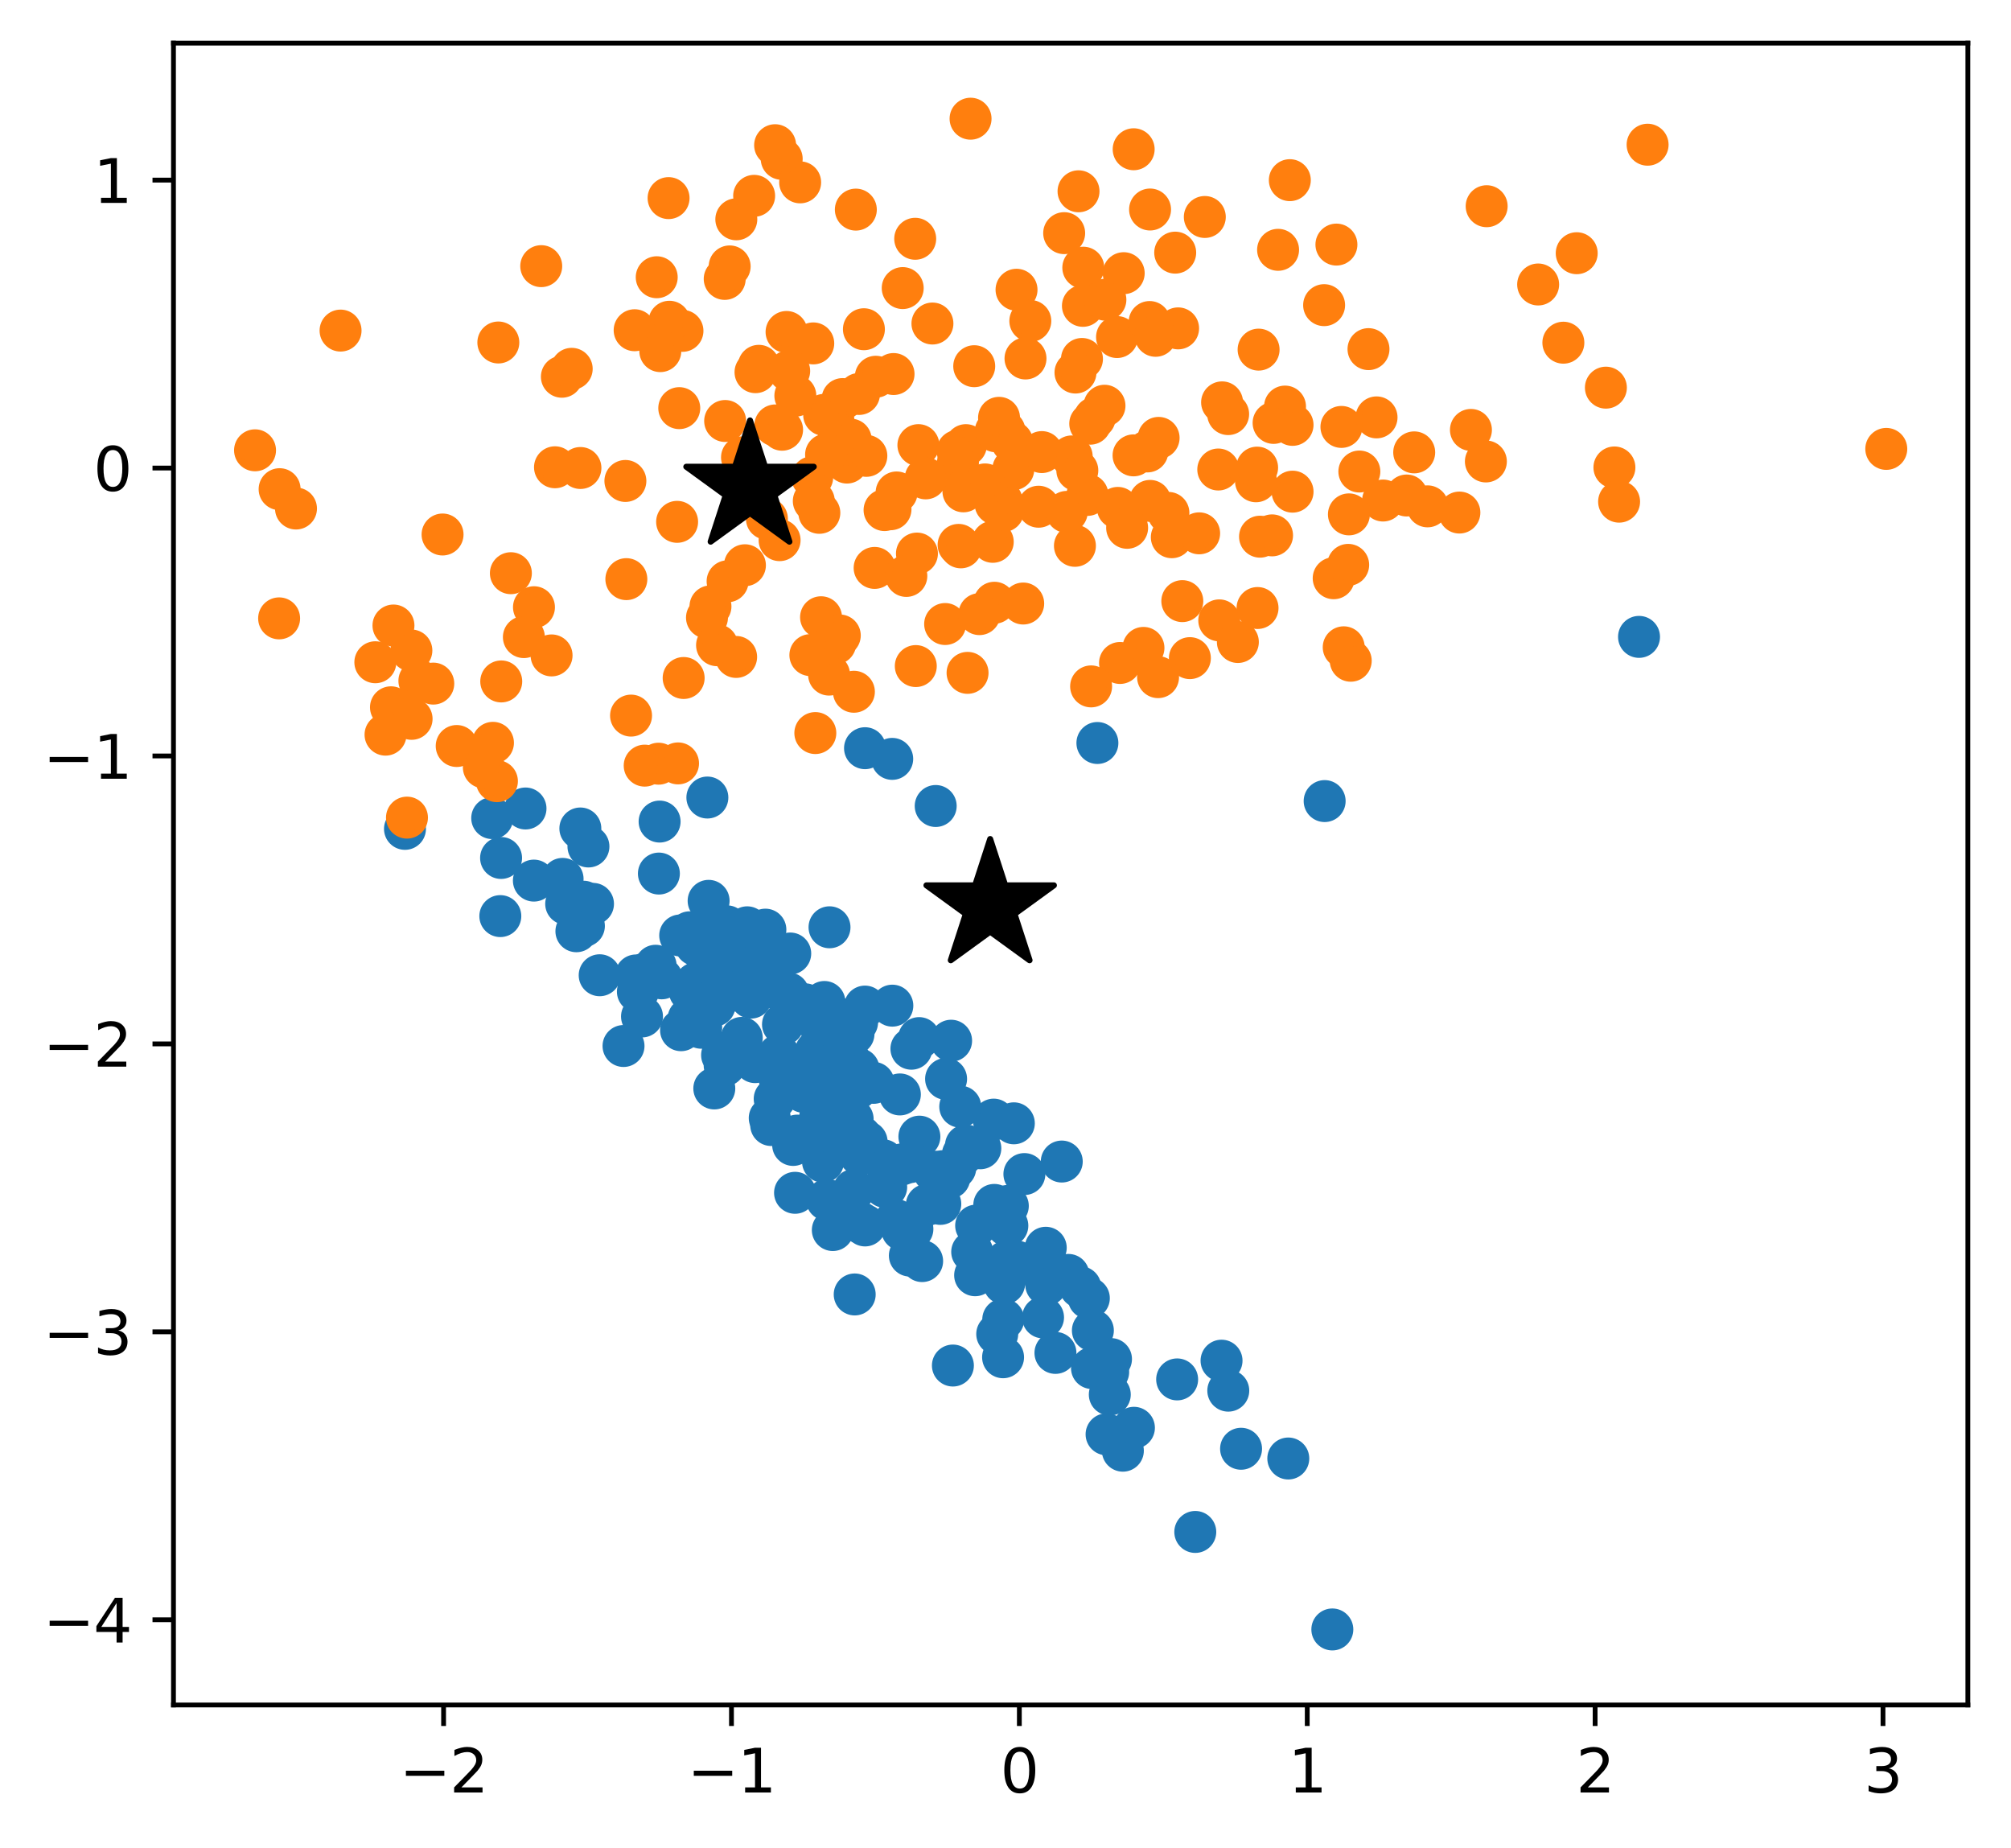 <?xml version="1.0" encoding="utf-8" standalone="no"?>
<!DOCTYPE svg PUBLIC "-//W3C//DTD SVG 1.1//EN"
  "http://www.w3.org/Graphics/SVG/1.1/DTD/svg11.dtd">
<svg xmlns:xlink="http://www.w3.org/1999/xlink" width="335.497pt" height="308.278pt" viewBox="0 0 335.497 308.278" xmlns="http://www.w3.org/2000/svg" version="1.1">
 <defs>
  <style type="text/css">*{stroke-linejoin: round; stroke-linecap: butt}</style>
 </defs>
 <g id="figure_1">
  <g id="patch_1">
   <path d="M 0 308.278 
L 335.497 308.278 
L 335.497 0 
L 0 0 
z
" style="fill: #ffffff"/>
  </g>
  <g id="axes_1">
   <g id="patch_2">
    <path d="M 28.942 284.4 
L 328.297 284.4 
L 328.297 7.2 
L 28.942 7.2 
z
" style="fill: #ffffff"/>
   </g>
   <g id="PathCollection_1">
    <defs>
     <path id="mb1c1e35694" d="M 0 3 
C 0.796 3 1.559 2.684 2.121 2.121 
C 2.684 1.559 3 0.796 3 0 
C 3 -0.796 2.684 -1.559 2.121 -2.121 
C 1.559 -2.684 0.796 -3 0 -3 
C -0.796 -3 -1.559 -2.684 -2.121 -2.121 
C -2.684 -1.559 -3 -0.796 -3 0 
C -3 0.796 -2.684 1.559 -2.121 2.121 
C -1.559 2.684 -0.796 3 0 3 
z
" style="stroke: #1f77b4"/>
    </defs>
    <g clip-path="url(#p5ef4bbae57)">
     <use xlink:href="#mb1c1e35694" x="148.849" y="126.585" style="fill: #1f77b4; stroke: #1f77b4"/>
     <use xlink:href="#mb1c1e35694" x="273.441" y="106.234" style="fill: #1f77b4; stroke: #1f77b4"/>
     <use xlink:href="#mb1c1e35694" x="156.104" y="134.444" style="fill: #1f77b4; stroke: #1f77b4"/>
     <use xlink:href="#mb1c1e35694" x="183.081" y="123.935" style="fill: #1f77b4; stroke: #1f77b4"/>
     <use xlink:href="#mb1c1e35694" x="144.312" y="124.804" style="fill: #1f77b4; stroke: #1f77b4"/>
     <use xlink:href="#mb1c1e35694" x="220.993" y="133.624" style="fill: #1f77b4; stroke: #1f77b4"/>
     <use xlink:href="#mb1c1e35694" x="150.127" y="182.557" style="fill: #1f77b4; stroke: #1f77b4"/>
     <use xlink:href="#mb1c1e35694" x="82.116" y="136.462" style="fill: #1f77b4; stroke: #1f77b4"/>
     <use xlink:href="#mb1c1e35694" x="136.849" y="186.194" style="fill: #1f77b4; stroke: #1f77b4"/>
     <use xlink:href="#mb1c1e35694" x="139.604" y="169.771" style="fill: #1f77b4; stroke: #1f77b4"/>
     <use xlink:href="#mb1c1e35694" x="139.682" y="173.56" style="fill: #1f77b4; stroke: #1f77b4"/>
     <use xlink:href="#mb1c1e35694" x="149.479" y="203.506" style="fill: #1f77b4; stroke: #1f77b4"/>
     <use xlink:href="#mb1c1e35694" x="119.205" y="167.733" style="fill: #1f77b4; stroke: #1f77b4"/>
     <use xlink:href="#mb1c1e35694" x="137.975" y="200.136" style="fill: #1f77b4; stroke: #1f77b4"/>
     <use xlink:href="#mb1c1e35694" x="118.011" y="133.032" style="fill: #1f77b4; stroke: #1f77b4"/>
     <use xlink:href="#mb1c1e35694" x="118.22" y="150.265" style="fill: #1f77b4; stroke: #1f77b4"/>
     <use xlink:href="#mb1c1e35694" x="147.601" y="197.957" style="fill: #1f77b4; stroke: #1f77b4"/>
     <use xlink:href="#mb1c1e35694" x="129.989" y="179.647" style="fill: #1f77b4; stroke: #1f77b4"/>
     <use xlink:href="#mb1c1e35694" x="168.137" y="201.154" style="fill: #1f77b4; stroke: #1f77b4"/>
     <use xlink:href="#mb1c1e35694" x="144.302" y="167.902" style="fill: #1f77b4; stroke: #1f77b4"/>
     <use xlink:href="#mb1c1e35694" x="93.859" y="146.603" style="fill: #1f77b4; stroke: #1f77b4"/>
     <use xlink:href="#mb1c1e35694" x="158.675" y="173.597" style="fill: #1f77b4; stroke: #1f77b4"/>
     <use xlink:href="#mb1c1e35694" x="142.09" y="177.43" style="fill: #1f77b4; stroke: #1f77b4"/>
     <use xlink:href="#mb1c1e35694" x="147.846" y="198.011" style="fill: #1f77b4; stroke: #1f77b4"/>
     <use xlink:href="#mb1c1e35694" x="121.271" y="154.515" style="fill: #1f77b4; stroke: #1f77b4"/>
     <use xlink:href="#mb1c1e35694" x="154.62" y="200.997" style="fill: #1f77b4; stroke: #1f77b4"/>
     <use xlink:href="#mb1c1e35694" x="199.41" y="255.535" style="fill: #1f77b4; stroke: #1f77b4"/>
     <use xlink:href="#mb1c1e35694" x="163.551" y="191.538" style="fill: #1f77b4; stroke: #1f77b4"/>
     <use xlink:href="#mb1c1e35694" x="142.591" y="215.92" style="fill: #1f77b4; stroke: #1f77b4"/>
     <use xlink:href="#mb1c1e35694" x="141.379" y="176.101" style="fill: #1f77b4; stroke: #1f77b4"/>
     <use xlink:href="#mb1c1e35694" x="160.198" y="184.597" style="fill: #1f77b4; stroke: #1f77b4"/>
     <use xlink:href="#mb1c1e35694" x="138.389" y="154.675" style="fill: #1f77b4; stroke: #1f77b4"/>
     <use xlink:href="#mb1c1e35694" x="132.321" y="190.982" style="fill: #1f77b4; stroke: #1f77b4"/>
     <use xlink:href="#mb1c1e35694" x="89.068" y="146.888" style="fill: #1f77b4; stroke: #1f77b4"/>
     <use xlink:href="#mb1c1e35694" x="184.882" y="228.854" style="fill: #1f77b4; stroke: #1f77b4"/>
     <use xlink:href="#mb1c1e35694" x="165.877" y="200.984" style="fill: #1f77b4; stroke: #1f77b4"/>
     <use xlink:href="#mb1c1e35694" x="131.518" y="165.696" style="fill: #1f77b4; stroke: #1f77b4"/>
     <use xlink:href="#mb1c1e35694" x="157.836" y="179.966" style="fill: #1f77b4; stroke: #1f77b4"/>
     <use xlink:href="#mb1c1e35694" x="118.579" y="162.631" style="fill: #1f77b4; stroke: #1f77b4"/>
     <use xlink:href="#mb1c1e35694" x="114.88" y="169.896" style="fill: #1f77b4; stroke: #1f77b4"/>
     <use xlink:href="#mb1c1e35694" x="187.33" y="241.983" style="fill: #1f77b4; stroke: #1f77b4"/>
     <use xlink:href="#mb1c1e35694" x="127.128" y="162.464" style="fill: #1f77b4; stroke: #1f77b4"/>
     <use xlink:href="#mb1c1e35694" x="174.013" y="219.75" style="fill: #1f77b4; stroke: #1f77b4"/>
     <use xlink:href="#mb1c1e35694" x="137.499" y="191.106" style="fill: #1f77b4; stroke: #1f77b4"/>
     <use xlink:href="#mb1c1e35694" x="125.04" y="157.376" style="fill: #1f77b4; stroke: #1f77b4"/>
     <use xlink:href="#mb1c1e35694" x="110.39" y="163.191" style="fill: #1f77b4; stroke: #1f77b4"/>
     <use xlink:href="#mb1c1e35694" x="155.832" y="195.441" style="fill: #1f77b4; stroke: #1f77b4"/>
     <use xlink:href="#mb1c1e35694" x="148.87" y="167.747" style="fill: #1f77b4; stroke: #1f77b4"/>
     <use xlink:href="#mb1c1e35694" x="143.233" y="178.321" style="fill: #1f77b4; stroke: #1f77b4"/>
     <use xlink:href="#mb1c1e35694" x="162.682" y="212.717" style="fill: #1f77b4; stroke: #1f77b4"/>
     <use xlink:href="#mb1c1e35694" x="142.249" y="186.662" style="fill: #1f77b4; stroke: #1f77b4"/>
     <use xlink:href="#mb1c1e35694" x="117.807" y="159.506" style="fill: #1f77b4; stroke: #1f77b4"/>
     <use xlink:href="#mb1c1e35694" x="110.042" y="137.041" style="fill: #1f77b4; stroke: #1f77b4"/>
     <use xlink:href="#mb1c1e35694" x="117.326" y="164.124" style="fill: #1f77b4; stroke: #1f77b4"/>
     <use xlink:href="#mb1c1e35694" x="165.78" y="186.759" style="fill: #1f77b4; stroke: #1f77b4"/>
     <use xlink:href="#mb1c1e35694" x="136.134" y="175.346" style="fill: #1f77b4; stroke: #1f77b4"/>
     <use xlink:href="#mb1c1e35694" x="137.303" y="193.771" style="fill: #1f77b4; stroke: #1f77b4"/>
     <use xlink:href="#mb1c1e35694" x="150.521" y="205.134" style="fill: #1f77b4; stroke: #1f77b4"/>
     <use xlink:href="#mb1c1e35694" x="116.051" y="164.029" style="fill: #1f77b4; stroke: #1f77b4"/>
     <use xlink:href="#mb1c1e35694" x="123.753" y="173.123" style="fill: #1f77b4; stroke: #1f77b4"/>
     <use xlink:href="#mb1c1e35694" x="176.081" y="225.67" style="fill: #1f77b4; stroke: #1f77b4"/>
     <use xlink:href="#mb1c1e35694" x="168.057" y="204.448" style="fill: #1f77b4; stroke: #1f77b4"/>
     <use xlink:href="#mb1c1e35694" x="124.656" y="154.678" style="fill: #1f77b4; stroke: #1f77b4"/>
     <use xlink:href="#mb1c1e35694" x="137.538" y="167.135" style="fill: #1f77b4; stroke: #1f77b4"/>
     <use xlink:href="#mb1c1e35694" x="144.581" y="190.45" style="fill: #1f77b4; stroke: #1f77b4"/>
     <use xlink:href="#mb1c1e35694" x="87.671" y="134.859" style="fill: #1f77b4; stroke: #1f77b4"/>
     <use xlink:href="#mb1c1e35694" x="123.922" y="161.622" style="fill: #1f77b4; stroke: #1f77b4"/>
     <use xlink:href="#mb1c1e35694" x="143.468" y="203.907" style="fill: #1f77b4; stroke: #1f77b4"/>
     <use xlink:href="#mb1c1e35694" x="147.347" y="193.546" style="fill: #1f77b4; stroke: #1f77b4"/>
     <use xlink:href="#mb1c1e35694" x="167.516" y="214.103" style="fill: #1f77b4; stroke: #1f77b4"/>
     <use xlink:href="#mb1c1e35694" x="107.659" y="162.395" style="fill: #1f77b4; stroke: #1f77b4"/>
     <use xlink:href="#mb1c1e35694" x="113.621" y="171.844" style="fill: #1f77b4; stroke: #1f77b4"/>
     <use xlink:href="#mb1c1e35694" x="153.383" y="189.599" style="fill: #1f77b4; stroke: #1f77b4"/>
     <use xlink:href="#mb1c1e35694" x="158.378" y="196.469" style="fill: #1f77b4; stroke: #1f77b4"/>
     <use xlink:href="#mb1c1e35694" x="134.297" y="167.519" style="fill: #1f77b4; stroke: #1f77b4"/>
     <use xlink:href="#mb1c1e35694" x="134.081" y="182.129" style="fill: #1f77b4; stroke: #1f77b4"/>
     <use xlink:href="#mb1c1e35694" x="125.288" y="166.408" style="fill: #1f77b4; stroke: #1f77b4"/>
     <use xlink:href="#mb1c1e35694" x="141.134" y="183.811" style="fill: #1f77b4; stroke: #1f77b4"/>
     <use xlink:href="#mb1c1e35694" x="185.349" y="226.7" style="fill: #1f77b4; stroke: #1f77b4"/>
     <use xlink:href="#mb1c1e35694" x="160.637" y="192.561" style="fill: #1f77b4; stroke: #1f77b4"/>
     <use xlink:href="#mb1c1e35694" x="167.372" y="220.092" style="fill: #1f77b4; stroke: #1f77b4"/>
     <use xlink:href="#mb1c1e35694" x="162.192" y="208.819" style="fill: #1f77b4; stroke: #1f77b4"/>
     <use xlink:href="#mb1c1e35694" x="106.42" y="165.41" style="fill: #1f77b4; stroke: #1f77b4"/>
     <use xlink:href="#mb1c1e35694" x="119.167" y="181.558" style="fill: #1f77b4; stroke: #1f77b4"/>
     <use xlink:href="#mb1c1e35694" x="189.175" y="238.163" style="fill: #1f77b4; stroke: #1f77b4"/>
     <use xlink:href="#mb1c1e35694" x="142.39" y="172.465" style="fill: #1f77b4; stroke: #1f77b4"/>
     <use xlink:href="#mb1c1e35694" x="134.271" y="178.805" style="fill: #1f77b4; stroke: #1f77b4"/>
     <use xlink:href="#mb1c1e35694" x="159.368" y="194.821" style="fill: #1f77b4; stroke: #1f77b4"/>
     <use xlink:href="#mb1c1e35694" x="120.975" y="175.561" style="fill: #1f77b4; stroke: #1f77b4"/>
     <use xlink:href="#mb1c1e35694" x="178.245" y="212.661" style="fill: #1f77b4; stroke: #1f77b4"/>
     <use xlink:href="#mb1c1e35694" x="181.655" y="216.545" style="fill: #1f77b4; stroke: #1f77b4"/>
     <use xlink:href="#mb1c1e35694" x="130.627" y="170.879" style="fill: #1f77b4; stroke: #1f77b4"/>
     <use xlink:href="#mb1c1e35694" x="144.32" y="204.41" style="fill: #1f77b4; stroke: #1f77b4"/>
     <use xlink:href="#mb1c1e35694" x="115.062" y="155.509" style="fill: #1f77b4; stroke: #1f77b4"/>
     <use xlink:href="#mb1c1e35694" x="129.941" y="175.978" style="fill: #1f77b4; stroke: #1f77b4"/>
     <use xlink:href="#mb1c1e35694" x="222.275" y="271.8" style="fill: #1f77b4; stroke: #1f77b4"/>
     <use xlink:href="#mb1c1e35694" x="152.052" y="174.931" style="fill: #1f77b4; stroke: #1f77b4"/>
     <use xlink:href="#mb1c1e35694" x="138.939" y="205.18" style="fill: #1f77b4; stroke: #1f77b4"/>
     <use xlink:href="#mb1c1e35694" x="67.563" y="138.259" style="fill: #1f77b4; stroke: #1f77b4"/>
     <use xlink:href="#mb1c1e35694" x="115.071" y="165.322" style="fill: #1f77b4; stroke: #1f77b4"/>
     <use xlink:href="#mb1c1e35694" x="150.465" y="194.227" style="fill: #1f77b4; stroke: #1f77b4"/>
     <use xlink:href="#mb1c1e35694" x="116.51" y="169.815" style="fill: #1f77b4; stroke: #1f77b4"/>
     <use xlink:href="#mb1c1e35694" x="142.461" y="198.489" style="fill: #1f77b4; stroke: #1f77b4"/>
     <use xlink:href="#mb1c1e35694" x="129.241" y="183.294" style="fill: #1f77b4; stroke: #1f77b4"/>
     <use xlink:href="#mb1c1e35694" x="143.419" y="192.574" style="fill: #1f77b4; stroke: #1f77b4"/>
     <use xlink:href="#mb1c1e35694" x="143.017" y="181.567" style="fill: #1f77b4; stroke: #1f77b4"/>
     <use xlink:href="#mb1c1e35694" x="203.791" y="226.967" style="fill: #1f77b4; stroke: #1f77b4"/>
     <use xlink:href="#mb1c1e35694" x="166.367" y="222.524" style="fill: #1f77b4; stroke: #1f77b4"/>
     <use xlink:href="#mb1c1e35694" x="98.17" y="141.196" style="fill: #1f77b4; stroke: #1f77b4"/>
     <use xlink:href="#mb1c1e35694" x="184.612" y="239.251" style="fill: #1f77b4; stroke: #1f77b4"/>
     <use xlink:href="#mb1c1e35694" x="151.792" y="209.439" style="fill: #1f77b4; stroke: #1f77b4"/>
     <use xlink:href="#mb1c1e35694" x="129.79" y="164.99" style="fill: #1f77b4; stroke: #1f77b4"/>
     <use xlink:href="#mb1c1e35694" x="174.135" y="212.402" style="fill: #1f77b4; stroke: #1f77b4"/>
     <use xlink:href="#mb1c1e35694" x="174.546" y="214.294" style="fill: #1f77b4; stroke: #1f77b4"/>
     <use xlink:href="#mb1c1e35694" x="167.344" y="226.396" style="fill: #1f77b4; stroke: #1f77b4"/>
     <use xlink:href="#mb1c1e35694" x="153.333" y="173.16" style="fill: #1f77b4; stroke: #1f77b4"/>
     <use xlink:href="#mb1c1e35694" x="152.218" y="205.01" style="fill: #1f77b4; stroke: #1f77b4"/>
     <use xlink:href="#mb1c1e35694" x="169.671" y="210.451" style="fill: #1f77b4; stroke: #1f77b4"/>
     <use xlink:href="#mb1c1e35694" x="153.842" y="210.355" style="fill: #1f77b4; stroke: #1f77b4"/>
     <use xlink:href="#mb1c1e35694" x="120.894" y="177.708" style="fill: #1f77b4; stroke: #1f77b4"/>
     <use xlink:href="#mb1c1e35694" x="98.931" y="150.771" style="fill: #1f77b4; stroke: #1f77b4"/>
     <use xlink:href="#mb1c1e35694" x="174.464" y="208.132" style="fill: #1f77b4; stroke: #1f77b4"/>
     <use xlink:href="#mb1c1e35694" x="128.414" y="186.496" style="fill: #1f77b4; stroke: #1f77b4"/>
     <use xlink:href="#mb1c1e35694" x="129.922" y="182.307" style="fill: #1f77b4; stroke: #1f77b4"/>
     <use xlink:href="#mb1c1e35694" x="97.369" y="150.411" style="fill: #1f77b4; stroke: #1f77b4"/>
     <use xlink:href="#mb1c1e35694" x="182.326" y="221.928" style="fill: #1f77b4; stroke: #1f77b4"/>
     <use xlink:href="#mb1c1e35694" x="137.09" y="171.859" style="fill: #1f77b4; stroke: #1f77b4"/>
     <use xlink:href="#mb1c1e35694" x="170.9" y="195.839" style="fill: #1f77b4; stroke: #1f77b4"/>
     <use xlink:href="#mb1c1e35694" x="167.912" y="210.402" style="fill: #1f77b4; stroke: #1f77b4"/>
     <use xlink:href="#mb1c1e35694" x="107.107" y="169.552" style="fill: #1f77b4; stroke: #1f77b4"/>
     <use xlink:href="#mb1c1e35694" x="131.836" y="159.048" style="fill: #1f77b4; stroke: #1f77b4"/>
     <use xlink:href="#mb1c1e35694" x="196.384" y="230.091" style="fill: #1f77b4; stroke: #1f77b4"/>
     <use xlink:href="#mb1c1e35694" x="161.153" y="191.07" style="fill: #1f77b4; stroke: #1f77b4"/>
     <use xlink:href="#mb1c1e35694" x="142.987" y="170.546" style="fill: #1f77b4; stroke: #1f77b4"/>
     <use xlink:href="#mb1c1e35694" x="113.477" y="156.04" style="fill: #1f77b4; stroke: #1f77b4"/>
     <use xlink:href="#mb1c1e35694" x="109.383" y="161.092" style="fill: #1f77b4; stroke: #1f77b4"/>
     <use xlink:href="#mb1c1e35694" x="116.986" y="171.434" style="fill: #1f77b4; stroke: #1f77b4"/>
     <use xlink:href="#mb1c1e35694" x="156.872" y="200.816" style="fill: #1f77b4; stroke: #1f77b4"/>
     <use xlink:href="#mb1c1e35694" x="109.923" y="145.714" style="fill: #1f77b4; stroke: #1f77b4"/>
     <use xlink:href="#mb1c1e35694" x="125.982" y="177.167" style="fill: #1f77b4; stroke: #1f77b4"/>
     <use xlink:href="#mb1c1e35694" x="127.273" y="159.137" style="fill: #1f77b4; stroke: #1f77b4"/>
     <use xlink:href="#mb1c1e35694" x="127.689" y="155.069" style="fill: #1f77b4; stroke: #1f77b4"/>
     <use xlink:href="#mb1c1e35694" x="100.045" y="162.677" style="fill: #1f77b4; stroke: #1f77b4"/>
     <use xlink:href="#mb1c1e35694" x="123.341" y="156.222" style="fill: #1f77b4; stroke: #1f77b4"/>
     <use xlink:href="#mb1c1e35694" x="120.894" y="157.804" style="fill: #1f77b4; stroke: #1f77b4"/>
     <use xlink:href="#mb1c1e35694" x="138.925" y="180.398" style="fill: #1f77b4; stroke: #1f77b4"/>
     <use xlink:href="#mb1c1e35694" x="177.135" y="193.75" style="fill: #1f77b4; stroke: #1f77b4"/>
     <use xlink:href="#mb1c1e35694" x="106.099" y="162.709" style="fill: #1f77b4; stroke: #1f77b4"/>
     <use xlink:href="#mb1c1e35694" x="128.657" y="187.66" style="fill: #1f77b4; stroke: #1f77b4"/>
     <use xlink:href="#mb1c1e35694" x="120.465" y="175.993" style="fill: #1f77b4; stroke: #1f77b4"/>
     <use xlink:href="#mb1c1e35694" x="116.08" y="157.636" style="fill: #1f77b4; stroke: #1f77b4"/>
     <use xlink:href="#mb1c1e35694" x="96.82" y="138.193" style="fill: #1f77b4; stroke: #1f77b4"/>
     <use xlink:href="#mb1c1e35694" x="121.15" y="165.543" style="fill: #1f77b4; stroke: #1f77b4"/>
     <use xlink:href="#mb1c1e35694" x="143.6" y="189.553" style="fill: #1f77b4; stroke: #1f77b4"/>
     <use xlink:href="#mb1c1e35694" x="180.228" y="214.719" style="fill: #1f77b4; stroke: #1f77b4"/>
     <use xlink:href="#mb1c1e35694" x="126.77" y="162.021" style="fill: #1f77b4; stroke: #1f77b4"/>
     <use xlink:href="#mb1c1e35694" x="204.916" y="231.968" style="fill: #1f77b4; stroke: #1f77b4"/>
     <use xlink:href="#mb1c1e35694" x="94.457" y="150.77" style="fill: #1f77b4; stroke: #1f77b4"/>
     <use xlink:href="#mb1c1e35694" x="83.595" y="143.112" style="fill: #1f77b4; stroke: #1f77b4"/>
     <use xlink:href="#mb1c1e35694" x="132.637" y="198.965" style="fill: #1f77b4; stroke: #1f77b4"/>
     <use xlink:href="#mb1c1e35694" x="182.176" y="228.197" style="fill: #1f77b4; stroke: #1f77b4"/>
     <use xlink:href="#mb1c1e35694" x="185.149" y="232.618" style="fill: #1f77b4; stroke: #1f77b4"/>
     <use xlink:href="#mb1c1e35694" x="214.928" y="243.284" style="fill: #1f77b4; stroke: #1f77b4"/>
     <use xlink:href="#mb1c1e35694" x="104.023" y="174.478" style="fill: #1f77b4; stroke: #1f77b4"/>
     <use xlink:href="#mb1c1e35694" x="133.002" y="189.423" style="fill: #1f77b4; stroke: #1f77b4"/>
     <use xlink:href="#mb1c1e35694" x="138.959" y="190.253" style="fill: #1f77b4; stroke: #1f77b4"/>
     <use xlink:href="#mb1c1e35694" x="162.851" y="204.436" style="fill: #1f77b4; stroke: #1f77b4"/>
     <use xlink:href="#mb1c1e35694" x="97.413" y="154.455" style="fill: #1f77b4; stroke: #1f77b4"/>
     <use xlink:href="#mb1c1e35694" x="145.733" y="180.625" style="fill: #1f77b4; stroke: #1f77b4"/>
     <use xlink:href="#mb1c1e35694" x="119.857" y="155.172" style="fill: #1f77b4; stroke: #1f77b4"/>
     <use xlink:href="#mb1c1e35694" x="96.162" y="155.337" style="fill: #1f77b4; stroke: #1f77b4"/>
     <use xlink:href="#mb1c1e35694" x="136.593" y="179.16" style="fill: #1f77b4; stroke: #1f77b4"/>
     <use xlink:href="#mb1c1e35694" x="131.393" y="180.949" style="fill: #1f77b4; stroke: #1f77b4"/>
     <use xlink:href="#mb1c1e35694" x="167.705" y="213.391" style="fill: #1f77b4; stroke: #1f77b4"/>
     <use xlink:href="#mb1c1e35694" x="129.306" y="159.813" style="fill: #1f77b4; stroke: #1f77b4"/>
     <use xlink:href="#mb1c1e35694" x="83.469" y="152.81" style="fill: #1f77b4; stroke: #1f77b4"/>
     <use xlink:href="#mb1c1e35694" x="151.805" y="193.854" style="fill: #1f77b4; stroke: #1f77b4"/>
     <use xlink:href="#mb1c1e35694" x="169.14" y="187.375" style="fill: #1f77b4; stroke: #1f77b4"/>
     <use xlink:href="#mb1c1e35694" x="207.048" y="241.66" style="fill: #1f77b4; stroke: #1f77b4"/>
     <use xlink:href="#mb1c1e35694" x="157.234" y="195.363" style="fill: #1f77b4; stroke: #1f77b4"/>
     <use xlink:href="#mb1c1e35694" x="136.3" y="181.494" style="fill: #1f77b4; stroke: #1f77b4"/>
     <use xlink:href="#mb1c1e35694" x="119.416" y="159.989" style="fill: #1f77b4; stroke: #1f77b4"/>
     <use xlink:href="#mb1c1e35694" x="118.729" y="153.579" style="fill: #1f77b4; stroke: #1f77b4"/>
     <use xlink:href="#mb1c1e35694" x="158.973" y="227.778" style="fill: #1f77b4; stroke: #1f77b4"/>
    </g>
   </g>
   <g id="PathCollection_2">
    <defs>
     <path id="m428cc44e02" d="M 0 -11.18 
L -2.51 -3.455 
L -10.633 -3.455 
L -4.061 1.32 
L -6.572 9.045 
L -0 4.271 
L 6.572 9.045 
L 4.061 1.32 
L 10.633 -3.455 
L 2.51 -3.455 
z
" style="stroke: #000000"/>
    </defs>
    <g clip-path="url(#p5ef4bbae57)">
     <use xlink:href="#m428cc44e02" x="165.192" y="151.132" style="stroke: #000000"/>
    </g>
   </g>
   <g id="PathCollection_3">
    <defs>
     <path id="mb39751d387" d="M 0 3 
C 0.796 3 1.559 2.684 2.121 2.121 
C 2.684 1.559 3 0.796 3 0 
C 3 -0.796 2.684 -1.559 2.121 -2.121 
C 1.559 -2.684 0.796 -3 0 -3 
C -0.796 -3 -1.559 -2.684 -2.121 -2.121 
C -2.684 -1.559 -3 -0.796 -3 0 
C -3 0.796 -2.684 1.559 -2.121 2.121 
C -1.559 2.684 -0.796 3 0 3 
z
" style="stroke: #ff7f0e"/>
    </defs>
    <g clip-path="url(#p5ef4bbae57)">
     <use xlink:href="#mb39751d387" x="215.637" y="70.87" style="fill: #ff7f0e; stroke: #ff7f0e"/>
     <use xlink:href="#mb39751d387" x="153.216" y="74.25" style="fill: #ff7f0e; stroke: #ff7f0e"/>
     <use xlink:href="#mb39751d387" x="135.677" y="57.281" style="fill: #ff7f0e; stroke: #ff7f0e"/>
     <use xlink:href="#mb39751d387" x="213.224" y="41.671" style="fill: #ff7f0e; stroke: #ff7f0e"/>
     <use xlink:href="#mb39751d387" x="180.507" y="59.875" style="fill: #ff7f0e; stroke: #ff7f0e"/>
     <use xlink:href="#mb39751d387" x="136.692" y="85.541" style="fill: #ff7f0e; stroke: #ff7f0e"/>
     <use xlink:href="#mb39751d387" x="46.649" y="81.598" style="fill: #ff7f0e; stroke: #ff7f0e"/>
     <use xlink:href="#mb39751d387" x="159.817" y="77.132" style="fill: #ff7f0e; stroke: #ff7f0e"/>
     <use xlink:href="#mb39751d387" x="104.334" y="80.226" style="fill: #ff7f0e; stroke: #ff7f0e"/>
     <use xlink:href="#mb39751d387" x="160.729" y="81.958" style="fill: #ff7f0e; stroke: #ff7f0e"/>
     <use xlink:href="#mb39751d387" x="167.116" y="83.576" style="fill: #ff7f0e; stroke: #ff7f0e"/>
     <use xlink:href="#mb39751d387" x="147.572" y="85.085" style="fill: #ff7f0e; stroke: #ff7f0e"/>
     <use xlink:href="#mb39751d387" x="140.566" y="66.567" style="fill: #ff7f0e; stroke: #ff7f0e"/>
     <use xlink:href="#mb39751d387" x="178.792" y="76.133" style="fill: #ff7f0e; stroke: #ff7f0e"/>
     <use xlink:href="#mb39751d387" x="229.651" y="69.622" style="fill: #ff7f0e; stroke: #ff7f0e"/>
     <use xlink:href="#mb39751d387" x="190.764" y="108.073" style="fill: #ff7f0e; stroke: #ff7f0e"/>
     <use xlink:href="#mb39751d387" x="162.531" y="61.085" style="fill: #ff7f0e; stroke: #ff7f0e"/>
     <use xlink:href="#mb39751d387" x="154.431" y="79.794" style="fill: #ff7f0e; stroke: #ff7f0e"/>
     <use xlink:href="#mb39751d387" x="157.679" y="104.09" style="fill: #ff7f0e; stroke: #ff7f0e"/>
     <use xlink:href="#mb39751d387" x="180.664" y="51.016" style="fill: #ff7f0e; stroke: #ff7f0e"/>
     <use xlink:href="#mb39751d387" x="159.924" y="90.89" style="fill: #ff7f0e; stroke: #ff7f0e"/>
     <use xlink:href="#mb39751d387" x="186.356" y="56.222" style="fill: #ff7f0e; stroke: #ff7f0e"/>
     <use xlink:href="#mb39751d387" x="191.79" y="53.715" style="fill: #ff7f0e; stroke: #ff7f0e"/>
     <use xlink:href="#mb39751d387" x="196.06" y="42.141" style="fill: #ff7f0e; stroke: #ff7f0e"/>
     <use xlink:href="#mb39751d387" x="215.183" y="30.053" style="fill: #ff7f0e; stroke: #ff7f0e"/>
     <use xlink:href="#mb39751d387" x="92.019" y="109.326" style="fill: #ff7f0e; stroke: #ff7f0e"/>
     <use xlink:href="#mb39751d387" x="161.143" y="74.251" style="fill: #ff7f0e; stroke: #ff7f0e"/>
     <use xlink:href="#mb39751d387" x="191.866" y="34.947" style="fill: #ff7f0e; stroke: #ff7f0e"/>
     <use xlink:href="#mb39751d387" x="145.915" y="94.73" style="fill: #ff7f0e; stroke: #ff7f0e"/>
     <use xlink:href="#mb39751d387" x="274.871" y="24.138" style="fill: #ff7f0e; stroke: #ff7f0e"/>
     <use xlink:href="#mb39751d387" x="173.806" y="75.41" style="fill: #ff7f0e; stroke: #ff7f0e"/>
     <use xlink:href="#mb39751d387" x="90.295" y="44.395" style="fill: #ff7f0e; stroke: #ff7f0e"/>
     <use xlink:href="#mb39751d387" x="314.69" y="74.878" style="fill: #ff7f0e; stroke: #ff7f0e"/>
     <use xlink:href="#mb39751d387" x="165.901" y="100.541" style="fill: #ff7f0e; stroke: #ff7f0e"/>
     <use xlink:href="#mb39751d387" x="186.854" y="110.587" style="fill: #ff7f0e; stroke: #ff7f0e"/>
     <use xlink:href="#mb39751d387" x="89.083" y="101.287" style="fill: #ff7f0e; stroke: #ff7f0e"/>
     <use xlink:href="#mb39751d387" x="180.728" y="44.653" style="fill: #ff7f0e; stroke: #ff7f0e"/>
     <use xlink:href="#mb39751d387" x="194.929" y="85.556" style="fill: #ff7f0e; stroke: #ff7f0e"/>
     <use xlink:href="#mb39751d387" x="73.833" y="89.157" style="fill: #ff7f0e; stroke: #ff7f0e"/>
     <use xlink:href="#mb39751d387" x="193.202" y="112.951" style="fill: #ff7f0e; stroke: #ff7f0e"/>
     <use xlink:href="#mb39751d387" x="125.814" y="32.667" style="fill: #ff7f0e; stroke: #ff7f0e"/>
     <use xlink:href="#mb39751d387" x="167.583" y="71.904" style="fill: #ff7f0e; stroke: #ff7f0e"/>
     <use xlink:href="#mb39751d387" x="135.502" y="79.61" style="fill: #ff7f0e; stroke: #ff7f0e"/>
     <use xlink:href="#mb39751d387" x="184.414" y="49.991" style="fill: #ff7f0e; stroke: #ff7f0e"/>
     <use xlink:href="#mb39751d387" x="203.41" y="103.482" style="fill: #ff7f0e; stroke: #ff7f0e"/>
     <use xlink:href="#mb39751d387" x="179.331" y="91.045" style="fill: #ff7f0e; stroke: #ff7f0e"/>
     <use xlink:href="#mb39751d387" x="169.589" y="48.332" style="fill: #ff7f0e; stroke: #ff7f0e"/>
     <use xlink:href="#mb39751d387" x="181.42" y="82.556" style="fill: #ff7f0e; stroke: #ff7f0e"/>
     <use xlink:href="#mb39751d387" x="126.042" y="62.081" style="fill: #ff7f0e; stroke: #ff7f0e"/>
     <use xlink:href="#mb39751d387" x="197.246" y="100.269" style="fill: #ff7f0e; stroke: #ff7f0e"/>
     <use xlink:href="#mb39751d387" x="209.538" y="80.278" style="fill: #ff7f0e; stroke: #ff7f0e"/>
     <use xlink:href="#mb39751d387" x="267.913" y="64.662" style="fill: #ff7f0e; stroke: #ff7f0e"/>
     <use xlink:href="#mb39751d387" x="56.817" y="55.143" style="fill: #ff7f0e; stroke: #ff7f0e"/>
     <use xlink:href="#mb39751d387" x="138.312" y="112.526" style="fill: #ff7f0e; stroke: #ff7f0e"/>
     <use xlink:href="#mb39751d387" x="196.544" y="54.775" style="fill: #ff7f0e; stroke: #ff7f0e"/>
     <use xlink:href="#mb39751d387" x="186.488" y="84.719" style="fill: #ff7f0e; stroke: #ff7f0e"/>
     <use xlink:href="#mb39751d387" x="144.127" y="54.917" style="fill: #ff7f0e; stroke: #ff7f0e"/>
     <use xlink:href="#mb39751d387" x="173.267" y="84.523" style="fill: #ff7f0e; stroke: #ff7f0e"/>
     <use xlink:href="#mb39751d387" x="169.05" y="78.271" style="fill: #ff7f0e; stroke: #ff7f0e"/>
     <use xlink:href="#mb39751d387" x="152.975" y="92.337" style="fill: #ff7f0e; stroke: #ff7f0e"/>
     <use xlink:href="#mb39751d387" x="93.74" y="62.843" style="fill: #ff7f0e; stroke: #ff7f0e"/>
     <use xlink:href="#mb39751d387" x="209.974" y="58.319" style="fill: #ff7f0e; stroke: #ff7f0e"/>
     <use xlink:href="#mb39751d387" x="121.386" y="96.962" style="fill: #ff7f0e; stroke: #ff7f0e"/>
     <use xlink:href="#mb39751d387" x="228.308" y="58.236" style="fill: #ff7f0e; stroke: #ff7f0e"/>
     <use xlink:href="#mb39751d387" x="155.559" y="53.966" style="fill: #ff7f0e; stroke: #ff7f0e"/>
     <use xlink:href="#mb39751d387" x="224.174" y="107.971" style="fill: #ff7f0e; stroke: #ff7f0e"/>
     <use xlink:href="#mb39751d387" x="206.514" y="107.089" style="fill: #ff7f0e; stroke: #ff7f0e"/>
     <use xlink:href="#mb39751d387" x="260.817" y="57.163" style="fill: #ff7f0e; stroke: #ff7f0e"/>
     <use xlink:href="#mb39751d387" x="203.244" y="78.316" style="fill: #ff7f0e; stroke: #ff7f0e"/>
     <use xlink:href="#mb39751d387" x="191.418" y="75.303" style="fill: #ff7f0e; stroke: #ff7f0e"/>
     <use xlink:href="#mb39751d387" x="146.108" y="62.844" style="fill: #ff7f0e; stroke: #ff7f0e"/>
     <use xlink:href="#mb39751d387" x="141.925" y="73.333" style="fill: #ff7f0e; stroke: #ff7f0e"/>
     <use xlink:href="#mb39751d387" x="210.212" y="89.521" style="fill: #ff7f0e; stroke: #ff7f0e"/>
     <use xlink:href="#mb39751d387" x="159.755" y="75.215" style="fill: #ff7f0e; stroke: #ff7f0e"/>
     <use xlink:href="#mb39751d387" x="142.78" y="34.964" style="fill: #ff7f0e; stroke: #ff7f0e"/>
     <use xlink:href="#mb39751d387" x="129.344" y="70.963" style="fill: #ff7f0e; stroke: #ff7f0e"/>
     <use xlink:href="#mb39751d387" x="167.331" y="85.257" style="fill: #ff7f0e; stroke: #ff7f0e"/>
     <use xlink:href="#mb39751d387" x="191.867" y="83.554" style="fill: #ff7f0e; stroke: #ff7f0e"/>
     <use xlink:href="#mb39751d387" x="121.731" y="44.439" style="fill: #ff7f0e; stroke: #ff7f0e"/>
     <use xlink:href="#mb39751d387" x="234.671" y="82.653" style="fill: #ff7f0e; stroke: #ff7f0e"/>
     <use xlink:href="#mb39751d387" x="136.976" y="102.96" style="fill: #ff7f0e; stroke: #ff7f0e"/>
     <use xlink:href="#mb39751d387" x="126.599" y="61.02" style="fill: #ff7f0e; stroke: #ff7f0e"/>
     <use xlink:href="#mb39751d387" x="177.966" y="85.387" style="fill: #ff7f0e; stroke: #ff7f0e"/>
     <use xlink:href="#mb39751d387" x="171.889" y="53.541" style="fill: #ff7f0e; stroke: #ff7f0e"/>
     <use xlink:href="#mb39751d387" x="120.903" y="46.523" style="fill: #ff7f0e; stroke: #ff7f0e"/>
     <use xlink:href="#mb39751d387" x="222.5" y="96.452" style="fill: #ff7f0e; stroke: #ff7f0e"/>
     <use xlink:href="#mb39751d387" x="113.322" y="68.079" style="fill: #ff7f0e; stroke: #ff7f0e"/>
     <use xlink:href="#mb39751d387" x="165.622" y="90.378" style="fill: #ff7f0e; stroke: #ff7f0e"/>
     <use xlink:href="#mb39751d387" x="222.957" y="40.798" style="fill: #ff7f0e; stroke: #ff7f0e"/>
     <use xlink:href="#mb39751d387" x="166.095" y="84.034" style="fill: #ff7f0e; stroke: #ff7f0e"/>
     <use xlink:href="#mb39751d387" x="270.116" y="83.68" style="fill: #ff7f0e; stroke: #ff7f0e"/>
     <use xlink:href="#mb39751d387" x="139.045" y="70.178" style="fill: #ff7f0e; stroke: #ff7f0e"/>
     <use xlink:href="#mb39751d387" x="225.345" y="110.214" style="fill: #ff7f0e; stroke: #ff7f0e"/>
     <use xlink:href="#mb39751d387" x="152.783" y="111.103" style="fill: #ff7f0e; stroke: #ff7f0e"/>
     <use xlink:href="#mb39751d387" x="247.891" y="76.972" style="fill: #ff7f0e; stroke: #ff7f0e"/>
     <use xlink:href="#mb39751d387" x="214.381" y="67.819" style="fill: #ff7f0e; stroke: #ff7f0e"/>
     <use xlink:href="#mb39751d387" x="201" y="36.193" style="fill: #ff7f0e; stroke: #ff7f0e"/>
     <use xlink:href="#mb39751d387" x="120.977" y="70.224" style="fill: #ff7f0e; stroke: #ff7f0e"/>
     <use xlink:href="#mb39751d387" x="238.163" y="84.462" style="fill: #ff7f0e; stroke: #ff7f0e"/>
     <use xlink:href="#mb39751d387" x="220.904" y="50.9" style="fill: #ff7f0e; stroke: #ff7f0e"/>
     <use xlink:href="#mb39751d387" x="164.331" y="80.804" style="fill: #ff7f0e; stroke: #ff7f0e"/>
     <use xlink:href="#mb39751d387" x="95.378" y="61.521" style="fill: #ff7f0e; stroke: #ff7f0e"/>
     <use xlink:href="#mb39751d387" x="209.797" y="101.419" style="fill: #ff7f0e; stroke: #ff7f0e"/>
     <use xlink:href="#mb39751d387" x="96.834" y="78.065" style="fill: #ff7f0e; stroke: #ff7f0e"/>
     <use xlink:href="#mb39751d387" x="139.345" y="107.331" style="fill: #ff7f0e; stroke: #ff7f0e"/>
     <use xlink:href="#mb39751d387" x="141.301" y="77.158" style="fill: #ff7f0e; stroke: #ff7f0e"/>
     <use xlink:href="#mb39751d387" x="113.856" y="55.19" style="fill: #ff7f0e; stroke: #ff7f0e"/>
     <use xlink:href="#mb39751d387" x="243.472" y="85.496" style="fill: #ff7f0e; stroke: #ff7f0e"/>
     <use xlink:href="#mb39751d387" x="131.222" y="55.374" style="fill: #ff7f0e; stroke: #ff7f0e"/>
     <use xlink:href="#mb39751d387" x="152.684" y="39.829" style="fill: #ff7f0e; stroke: #ff7f0e"/>
     <use xlink:href="#mb39751d387" x="119.626" y="107.625" style="fill: #ff7f0e; stroke: #ff7f0e"/>
     <use xlink:href="#mb39751d387" x="114.054" y="113.093" style="fill: #ff7f0e; stroke: #ff7f0e"/>
     <use xlink:href="#mb39751d387" x="189.111" y="75.957" style="fill: #ff7f0e; stroke: #ff7f0e"/>
     <use xlink:href="#mb39751d387" x="226.783" y="78.652" style="fill: #ff7f0e; stroke: #ff7f0e"/>
     <use xlink:href="#mb39751d387" x="111.676" y="53.669" style="fill: #ff7f0e; stroke: #ff7f0e"/>
     <use xlink:href="#mb39751d387" x="166.671" y="69.696" style="fill: #ff7f0e; stroke: #ff7f0e"/>
     <use xlink:href="#mb39751d387" x="109.562" y="46.245" style="fill: #ff7f0e; stroke: #ff7f0e"/>
     <use xlink:href="#mb39751d387" x="248.021" y="34.397" style="fill: #ff7f0e; stroke: #ff7f0e"/>
     <use xlink:href="#mb39751d387" x="269.335" y="77.973" style="fill: #ff7f0e; stroke: #ff7f0e"/>
     <use xlink:href="#mb39751d387" x="182.629" y="69.702" style="fill: #ff7f0e; stroke: #ff7f0e"/>
     <use xlink:href="#mb39751d387" x="212.218" y="89.302" style="fill: #ff7f0e; stroke: #ff7f0e"/>
     <use xlink:href="#mb39751d387" x="166.122" y="71.936" style="fill: #ff7f0e; stroke: #ff7f0e"/>
     <use xlink:href="#mb39751d387" x="142.456" y="115.388" style="fill: #ff7f0e; stroke: #ff7f0e"/>
     <use xlink:href="#mb39751d387" x="143.312" y="65.716" style="fill: #ff7f0e; stroke: #ff7f0e"/>
     <use xlink:href="#mb39751d387" x="123.79" y="76.29" style="fill: #ff7f0e; stroke: #ff7f0e"/>
     <use xlink:href="#mb39751d387" x="132.689" y="66.007" style="fill: #ff7f0e; stroke: #ff7f0e"/>
     <use xlink:href="#mb39751d387" x="195.494" y="89.613" style="fill: #ff7f0e; stroke: #ff7f0e"/>
     <use xlink:href="#mb39751d387" x="150.6" y="48.052" style="fill: #ff7f0e; stroke: #ff7f0e"/>
     <use xlink:href="#mb39751d387" x="263.044" y="42.237" style="fill: #ff7f0e; stroke: #ff7f0e"/>
     <use xlink:href="#mb39751d387" x="170.703" y="100.671" style="fill: #ff7f0e; stroke: #ff7f0e"/>
     <use xlink:href="#mb39751d387" x="118.529" y="101.15" style="fill: #ff7f0e; stroke: #ff7f0e"/>
     <use xlink:href="#mb39751d387" x="181.886" y="70.675" style="fill: #ff7f0e; stroke: #ff7f0e"/>
     <use xlink:href="#mb39751d387" x="161.419" y="112.237" style="fill: #ff7f0e; stroke: #ff7f0e"/>
     <use xlink:href="#mb39751d387" x="149.072" y="62.391" style="fill: #ff7f0e; stroke: #ff7f0e"/>
     <use xlink:href="#mb39751d387" x="198.509" y="109.78" style="fill: #ff7f0e; stroke: #ff7f0e"/>
     <use xlink:href="#mb39751d387" x="130.412" y="26.493" style="fill: #ff7f0e; stroke: #ff7f0e"/>
     <use xlink:href="#mb39751d387" x="230.736" y="83.49" style="fill: #ff7f0e; stroke: #ff7f0e"/>
     <use xlink:href="#mb39751d387" x="223.791" y="71.213" style="fill: #ff7f0e; stroke: #ff7f0e"/>
     <use xlink:href="#mb39751d387" x="189.131" y="24.896" style="fill: #ff7f0e; stroke: #ff7f0e"/>
     <use xlink:href="#mb39751d387" x="110.16" y="58.57" style="fill: #ff7f0e; stroke: #ff7f0e"/>
     <use xlink:href="#mb39751d387" x="179.731" y="78.468" style="fill: #ff7f0e; stroke: #ff7f0e"/>
     <use xlink:href="#mb39751d387" x="184.264" y="67.679" style="fill: #ff7f0e; stroke: #ff7f0e"/>
     <use xlink:href="#mb39751d387" x="127.943" y="86.532" style="fill: #ff7f0e; stroke: #ff7f0e"/>
     <use xlink:href="#mb39751d387" x="209.725" y="78.002" style="fill: #ff7f0e; stroke: #ff7f0e"/>
     <use xlink:href="#mb39751d387" x="212.475" y="70.543" style="fill: #ff7f0e; stroke: #ff7f0e"/>
     <use xlink:href="#mb39751d387" x="168.848" y="73.719" style="fill: #ff7f0e; stroke: #ff7f0e"/>
     <use xlink:href="#mb39751d387" x="179.423" y="62.142" style="fill: #ff7f0e; stroke: #ff7f0e"/>
     <use xlink:href="#mb39751d387" x="192.791" y="56.014" style="fill: #ff7f0e; stroke: #ff7f0e"/>
     <use xlink:href="#mb39751d387" x="193.293" y="73.042" style="fill: #ff7f0e; stroke: #ff7f0e"/>
     <use xlink:href="#mb39751d387" x="124.277" y="94.286" style="fill: #ff7f0e; stroke: #ff7f0e"/>
     <use xlink:href="#mb39751d387" x="129.313" y="24.221" style="fill: #ff7f0e; stroke: #ff7f0e"/>
     <use xlink:href="#mb39751d387" x="215.639" y="82.011" style="fill: #ff7f0e; stroke: #ff7f0e"/>
     <use xlink:href="#mb39751d387" x="112.964" y="87.046" style="fill: #ff7f0e; stroke: #ff7f0e"/>
     <use xlink:href="#mb39751d387" x="161.92" y="19.8" style="fill: #ff7f0e; stroke: #ff7f0e"/>
     <use xlink:href="#mb39751d387" x="171.085" y="59.796" style="fill: #ff7f0e; stroke: #ff7f0e"/>
     <use xlink:href="#mb39751d387" x="200.055" y="88.962" style="fill: #ff7f0e; stroke: #ff7f0e"/>
     <use xlink:href="#mb39751d387" x="105.279" y="119.366" style="fill: #ff7f0e; stroke: #ff7f0e"/>
     <use xlink:href="#mb39751d387" x="130.062" y="90.101" style="fill: #ff7f0e; stroke: #ff7f0e"/>
     <use xlink:href="#mb39751d387" x="235.933" y="75.459" style="fill: #ff7f0e; stroke: #ff7f0e"/>
     <use xlink:href="#mb39751d387" x="149.583" y="82.143" style="fill: #ff7f0e; stroke: #ff7f0e"/>
     <use xlink:href="#mb39751d387" x="135.767" y="83.579" style="fill: #ff7f0e; stroke: #ff7f0e"/>
     <use xlink:href="#mb39751d387" x="122.81" y="109.58" style="fill: #ff7f0e; stroke: #ff7f0e"/>
     <use xlink:href="#mb39751d387" x="256.611" y="47.453" style="fill: #ff7f0e; stroke: #ff7f0e"/>
     <use xlink:href="#mb39751d387" x="177.537" y="38.89" style="fill: #ff7f0e; stroke: #ff7f0e"/>
     <use xlink:href="#mb39751d387" x="224.92" y="94.224" style="fill: #ff7f0e; stroke: #ff7f0e"/>
     <use xlink:href="#mb39751d387" x="151.206" y="96.068" style="fill: #ff7f0e; stroke: #ff7f0e"/>
     <use xlink:href="#mb39751d387" x="133.49" y="30.419" style="fill: #ff7f0e; stroke: #ff7f0e"/>
     <use xlink:href="#mb39751d387" x="105.878" y="55.084" style="fill: #ff7f0e; stroke: #ff7f0e"/>
     <use xlink:href="#mb39751d387" x="163.4" y="102.439" style="fill: #ff7f0e; stroke: #ff7f0e"/>
     <use xlink:href="#mb39751d387" x="148.563" y="84.946" style="fill: #ff7f0e; stroke: #ff7f0e"/>
     <use xlink:href="#mb39751d387" x="203.882" y="67.117" style="fill: #ff7f0e; stroke: #ff7f0e"/>
     <use xlink:href="#mb39751d387" x="131.662" y="61.881" style="fill: #ff7f0e; stroke: #ff7f0e"/>
     <use xlink:href="#mb39751d387" x="140.103" y="105.999" style="fill: #ff7f0e; stroke: #ff7f0e"/>
     <use xlink:href="#mb39751d387" x="104.495" y="96.603" style="fill: #ff7f0e; stroke: #ff7f0e"/>
     <use xlink:href="#mb39751d387" x="92.591" y="77.943" style="fill: #ff7f0e; stroke: #ff7f0e"/>
     <use xlink:href="#mb39751d387" x="111.54" y="33.045" style="fill: #ff7f0e; stroke: #ff7f0e"/>
     <use xlink:href="#mb39751d387" x="117.947" y="103.019" style="fill: #ff7f0e; stroke: #ff7f0e"/>
     <use xlink:href="#mb39751d387" x="122.84" y="36.581" style="fill: #ff7f0e; stroke: #ff7f0e"/>
     <use xlink:href="#mb39751d387" x="179.932" y="31.908" style="fill: #ff7f0e; stroke: #ff7f0e"/>
     <use xlink:href="#mb39751d387" x="140.382" y="72.813" style="fill: #ff7f0e; stroke: #ff7f0e"/>
     <use xlink:href="#mb39751d387" x="137.494" y="69.201" style="fill: #ff7f0e; stroke: #ff7f0e"/>
     <use xlink:href="#mb39751d387" x="144.535" y="76.038" style="fill: #ff7f0e; stroke: #ff7f0e"/>
     <use xlink:href="#mb39751d387" x="136.022" y="122.278" style="fill: #ff7f0e; stroke: #ff7f0e"/>
     <use xlink:href="#mb39751d387" x="245.397" y="71.713" style="fill: #ff7f0e; stroke: #ff7f0e"/>
     <use xlink:href="#mb39751d387" x="182.032" y="114.494" style="fill: #ff7f0e; stroke: #ff7f0e"/>
     <use xlink:href="#mb39751d387" x="137.814" y="75.83" style="fill: #ff7f0e; stroke: #ff7f0e"/>
     <use xlink:href="#mb39751d387" x="187.469" y="45.568" style="fill: #ff7f0e; stroke: #ff7f0e"/>
     <use xlink:href="#mb39751d387" x="83.138" y="57.129" style="fill: #ff7f0e; stroke: #ff7f0e"/>
     <use xlink:href="#mb39751d387" x="225.041" y="85.799" style="fill: #ff7f0e; stroke: #ff7f0e"/>
     <use xlink:href="#mb39751d387" x="204.895" y="69.074" style="fill: #ff7f0e; stroke: #ff7f0e"/>
     <use xlink:href="#mb39751d387" x="135.194" y="109.275" style="fill: #ff7f0e; stroke: #ff7f0e"/>
     <use xlink:href="#mb39751d387" x="130.477" y="71.681" style="fill: #ff7f0e; stroke: #ff7f0e"/>
     <use xlink:href="#mb39751d387" x="160.301" y="91.3" style="fill: #ff7f0e; stroke: #ff7f0e"/>
     <use xlink:href="#mb39751d387" x="188.04" y="88.04" style="fill: #ff7f0e; stroke: #ff7f0e"/>
     <use xlink:href="#mb39751d387" x="65.227" y="117.979" style="fill: #ff7f0e; stroke: #ff7f0e"/>
     <use xlink:href="#mb39751d387" x="82.902" y="130.303" style="fill: #ff7f0e; stroke: #ff7f0e"/>
     <use xlink:href="#mb39751d387" x="46.567" y="103.146" style="fill: #ff7f0e; stroke: #ff7f0e"/>
     <use xlink:href="#mb39751d387" x="87.398" y="106.272" style="fill: #ff7f0e; stroke: #ff7f0e"/>
     <use xlink:href="#mb39751d387" x="68.63" y="108.508" style="fill: #ff7f0e; stroke: #ff7f0e"/>
     <use xlink:href="#mb39751d387" x="49.381" y="84.824" style="fill: #ff7f0e; stroke: #ff7f0e"/>
     <use xlink:href="#mb39751d387" x="109.865" y="127.388" style="fill: #ff7f0e; stroke: #ff7f0e"/>
     <use xlink:href="#mb39751d387" x="65.642" y="104.339" style="fill: #ff7f0e; stroke: #ff7f0e"/>
     <use xlink:href="#mb39751d387" x="62.618" y="110.467" style="fill: #ff7f0e; stroke: #ff7f0e"/>
     <use xlink:href="#mb39751d387" x="68.667" y="119.906" style="fill: #ff7f0e; stroke: #ff7f0e"/>
     <use xlink:href="#mb39751d387" x="42.549" y="75.113" style="fill: #ff7f0e; stroke: #ff7f0e"/>
     <use xlink:href="#mb39751d387" x="80.721" y="128.006" style="fill: #ff7f0e; stroke: #ff7f0e"/>
     <use xlink:href="#mb39751d387" x="64.319" y="122.543" style="fill: #ff7f0e; stroke: #ff7f0e"/>
     <use xlink:href="#mb39751d387" x="76.192" y="124.437" style="fill: #ff7f0e; stroke: #ff7f0e"/>
     <use xlink:href="#mb39751d387" x="72.285" y="114.028" style="fill: #ff7f0e; stroke: #ff7f0e"/>
     <use xlink:href="#mb39751d387" x="85.23" y="95.613" style="fill: #ff7f0e; stroke: #ff7f0e"/>
     <use xlink:href="#mb39751d387" x="107.554" y="127.711" style="fill: #ff7f0e; stroke: #ff7f0e"/>
     <use xlink:href="#mb39751d387" x="82.242" y="123.907" style="fill: #ff7f0e; stroke: #ff7f0e"/>
     <use xlink:href="#mb39751d387" x="67.896" y="136.383" style="fill: #ff7f0e; stroke: #ff7f0e"/>
     <use xlink:href="#mb39751d387" x="113.118" y="127.339" style="fill: #ff7f0e; stroke: #ff7f0e"/>
     <use xlink:href="#mb39751d387" x="69.966" y="113.566" style="fill: #ff7f0e; stroke: #ff7f0e"/>
     <use xlink:href="#mb39751d387" x="83.622" y="113.667" style="fill: #ff7f0e; stroke: #ff7f0e"/>
    </g>
   </g>
   <g id="PathCollection_4">
    <g clip-path="url(#p5ef4bbae57)">
     <use xlink:href="#m428cc44e02" x="125.128" y="81.309" style="stroke: #000000"/>
    </g>
   </g>
   <g id="matplotlib.axis_1">
    <g id="xtick_1">
     <g id="line2d_1">
      <defs>
       <path id="mb7dcd5009e" d="M 0 0 
L 0 3.5 
" style="stroke: #000000; stroke-width: 0.8"/>
      </defs>
      <g>
       <use xlink:href="#mb7dcd5009e" x="74.004" y="284.4" style="stroke: #000000; stroke-width: 0.8"/>
      </g>
     </g>
     <g id="text_1">
      <!-- −2 -->
      <g transform="translate(66.633 298.998) scale(0.1 -0.1)">
       <defs>
        <path id="DejaVuSans-2212" d="M 678 2272 
L 4684 2272 
L 4684 1741 
L 678 1741 
L 678 2272 
z
" transform="scale(0.016)"/>
        <path id="DejaVuSans-32" d="M 1228 531 
L 3431 531 
L 3431 0 
L 469 0 
L 469 531 
Q 828 903 1448 1529 
Q 2069 2156 2228 2338 
Q 2531 2678 2651 2914 
Q 2772 3150 2772 3378 
Q 2772 3750 2511 3984 
Q 2250 4219 1831 4219 
Q 1534 4219 1204 4116 
Q 875 4013 500 3803 
L 500 4441 
Q 881 4594 1212 4672 
Q 1544 4750 1819 4750 
Q 2544 4750 2975 4387 
Q 3406 4025 3406 3419 
Q 3406 3131 3298 2873 
Q 3191 2616 2906 2266 
Q 2828 2175 2409 1742 
Q 1991 1309 1228 531 
z
" transform="scale(0.016)"/>
       </defs>
       <use xlink:href="#DejaVuSans-2212"/>
       <use xlink:href="#DejaVuSans-32" transform="translate(83.789 0)"/>
      </g>
     </g>
    </g>
    <g id="xtick_2">
     <g id="line2d_2">
      <g>
       <use xlink:href="#mb7dcd5009e" x="122.032" y="284.4" style="stroke: #000000; stroke-width: 0.8"/>
      </g>
     </g>
     <g id="text_2">
      <!-- −1 -->
      <g transform="translate(114.661 298.998) scale(0.1 -0.1)">
       <defs>
        <path id="DejaVuSans-31" d="M 794 531 
L 1825 531 
L 1825 4091 
L 703 3866 
L 703 4441 
L 1819 4666 
L 2450 4666 
L 2450 531 
L 3481 531 
L 3481 0 
L 794 0 
L 794 531 
z
" transform="scale(0.016)"/>
       </defs>
       <use xlink:href="#DejaVuSans-2212"/>
       <use xlink:href="#DejaVuSans-31" transform="translate(83.789 0)"/>
      </g>
     </g>
    </g>
    <g id="xtick_3">
     <g id="line2d_3">
      <g>
       <use xlink:href="#mb7dcd5009e" x="170.059" y="284.4" style="stroke: #000000; stroke-width: 0.8"/>
      </g>
     </g>
     <g id="text_3">
      <!-- 0 -->
      <g transform="translate(166.878 298.998) scale(0.1 -0.1)">
       <defs>
        <path id="DejaVuSans-30" d="M 2034 4250 
Q 1547 4250 1301 3770 
Q 1056 3291 1056 2328 
Q 1056 1369 1301 889 
Q 1547 409 2034 409 
Q 2525 409 2770 889 
Q 3016 1369 3016 2328 
Q 3016 3291 2770 3770 
Q 2525 4250 2034 4250 
z
M 2034 4750 
Q 2819 4750 3233 4129 
Q 3647 3509 3647 2328 
Q 3647 1150 3233 529 
Q 2819 -91 2034 -91 
Q 1250 -91 836 529 
Q 422 1150 422 2328 
Q 422 3509 836 4129 
Q 1250 4750 2034 4750 
z
" transform="scale(0.016)"/>
       </defs>
       <use xlink:href="#DejaVuSans-30"/>
      </g>
     </g>
    </g>
    <g id="xtick_4">
     <g id="line2d_4">
      <g>
       <use xlink:href="#mb7dcd5009e" x="218.087" y="284.4" style="stroke: #000000; stroke-width: 0.8"/>
      </g>
     </g>
     <g id="text_4">
      <!-- 1 -->
      <g transform="translate(214.906 298.998) scale(0.1 -0.1)">
       <use xlink:href="#DejaVuSans-31"/>
      </g>
     </g>
    </g>
    <g id="xtick_5">
     <g id="line2d_5">
      <g>
       <use xlink:href="#mb7dcd5009e" x="266.115" y="284.4" style="stroke: #000000; stroke-width: 0.8"/>
      </g>
     </g>
     <g id="text_5">
      <!-- 2 -->
      <g transform="translate(262.934 298.998) scale(0.1 -0.1)">
       <use xlink:href="#DejaVuSans-32"/>
      </g>
     </g>
    </g>
    <g id="xtick_6">
     <g id="line2d_6">
      <g>
       <use xlink:href="#mb7dcd5009e" x="314.142" y="284.4" style="stroke: #000000; stroke-width: 0.8"/>
      </g>
     </g>
     <g id="text_6">
      <!-- 3 -->
      <g transform="translate(310.961 298.998) scale(0.1 -0.1)">
       <defs>
        <path id="DejaVuSans-33" d="M 2597 2516 
Q 3050 2419 3304 2112 
Q 3559 1806 3559 1356 
Q 3559 666 3084 287 
Q 2609 -91 1734 -91 
Q 1441 -91 1130 -33 
Q 819 25 488 141 
L 488 750 
Q 750 597 1062 519 
Q 1375 441 1716 441 
Q 2309 441 2620 675 
Q 2931 909 2931 1356 
Q 2931 1769 2642 2001 
Q 2353 2234 1838 2234 
L 1294 2234 
L 1294 2753 
L 1863 2753 
Q 2328 2753 2575 2939 
Q 2822 3125 2822 3475 
Q 2822 3834 2567 4026 
Q 2313 4219 1838 4219 
Q 1578 4219 1281 4162 
Q 984 4106 628 3988 
L 628 4550 
Q 988 4650 1302 4700 
Q 1616 4750 1894 4750 
Q 2613 4750 3031 4423 
Q 3450 4097 3450 3541 
Q 3450 3153 3228 2886 
Q 3006 2619 2597 2516 
z
" transform="scale(0.016)"/>
       </defs>
       <use xlink:href="#DejaVuSans-33"/>
      </g>
     </g>
    </g>
   </g>
   <g id="matplotlib.axis_2">
    <g id="ytick_1">
     <g id="line2d_7">
      <defs>
       <path id="m848277ea4b" d="M 0 0 
L -3.5 0 
" style="stroke: #000000; stroke-width: 0.8"/>
      </defs>
      <g>
       <use xlink:href="#m848277ea4b" x="28.942" y="270.181" style="stroke: #000000; stroke-width: 0.8"/>
      </g>
     </g>
     <g id="text_7">
      <!-- −4 -->
      <g transform="translate(7.2 273.981) scale(0.1 -0.1)">
       <defs>
        <path id="DejaVuSans-34" d="M 2419 4116 
L 825 1625 
L 2419 1625 
L 2419 4116 
z
M 2253 4666 
L 3047 4666 
L 3047 1625 
L 3713 1625 
L 3713 1100 
L 3047 1100 
L 3047 0 
L 2419 0 
L 2419 1100 
L 313 1100 
L 313 1709 
L 2253 4666 
z
" transform="scale(0.016)"/>
       </defs>
       <use xlink:href="#DejaVuSans-2212"/>
       <use xlink:href="#DejaVuSans-34" transform="translate(83.789 0)"/>
      </g>
     </g>
    </g>
    <g id="ytick_2">
     <g id="line2d_8">
      <g>
       <use xlink:href="#m848277ea4b" x="28.942" y="222.154" style="stroke: #000000; stroke-width: 0.8"/>
      </g>
     </g>
     <g id="text_8">
      <!-- −3 -->
      <g transform="translate(7.2 225.953) scale(0.1 -0.1)">
       <use xlink:href="#DejaVuSans-2212"/>
       <use xlink:href="#DejaVuSans-33" transform="translate(83.789 0)"/>
      </g>
     </g>
    </g>
    <g id="ytick_3">
     <g id="line2d_9">
      <g>
       <use xlink:href="#m848277ea4b" x="28.942" y="174.126" style="stroke: #000000; stroke-width: 0.8"/>
      </g>
     </g>
     <g id="text_9">
      <!-- −2 -->
      <g transform="translate(7.2 177.925) scale(0.1 -0.1)">
       <use xlink:href="#DejaVuSans-2212"/>
       <use xlink:href="#DejaVuSans-32" transform="translate(83.789 0)"/>
      </g>
     </g>
    </g>
    <g id="ytick_4">
     <g id="line2d_10">
      <g>
       <use xlink:href="#m848277ea4b" x="28.942" y="126.098" style="stroke: #000000; stroke-width: 0.8"/>
      </g>
     </g>
     <g id="text_10">
      <!-- −1 -->
      <g transform="translate(7.2 129.898) scale(0.1 -0.1)">
       <use xlink:href="#DejaVuSans-2212"/>
       <use xlink:href="#DejaVuSans-31" transform="translate(83.789 0)"/>
      </g>
     </g>
    </g>
    <g id="ytick_5">
     <g id="line2d_11">
      <g>
       <use xlink:href="#m848277ea4b" x="28.942" y="78.071" style="stroke: #000000; stroke-width: 0.8"/>
      </g>
     </g>
     <g id="text_11">
      <!-- 0 -->
      <g transform="translate(15.58 81.87) scale(0.1 -0.1)">
       <use xlink:href="#DejaVuSans-30"/>
      </g>
     </g>
    </g>
    <g id="ytick_6">
     <g id="line2d_12">
      <g>
       <use xlink:href="#m848277ea4b" x="28.942" y="30.043" style="stroke: #000000; stroke-width: 0.8"/>
      </g>
     </g>
     <g id="text_12">
      <!-- 1 -->
      <g transform="translate(15.58 33.842) scale(0.1 -0.1)">
       <use xlink:href="#DejaVuSans-31"/>
      </g>
     </g>
    </g>
   </g>
   <g id="patch_3">
    <path d="M 28.942 284.4 
L 28.942 7.2 
" style="fill: none; stroke: #000000; stroke-width: 0.8; stroke-linejoin: miter; stroke-linecap: square"/>
   </g>
   <g id="patch_4">
    <path d="M 328.297 284.4 
L 328.297 7.2 
" style="fill: none; stroke: #000000; stroke-width: 0.8; stroke-linejoin: miter; stroke-linecap: square"/>
   </g>
   <g id="patch_5">
    <path d="M 28.942 284.4 
L 328.297 284.4 
" style="fill: none; stroke: #000000; stroke-width: 0.8; stroke-linejoin: miter; stroke-linecap: square"/>
   </g>
   <g id="patch_6">
    <path d="M 28.942 7.2 
L 328.297 7.2 
" style="fill: none; stroke: #000000; stroke-width: 0.8; stroke-linejoin: miter; stroke-linecap: square"/>
   </g>
  </g>
 </g>
 <defs>
  <clipPath id="p5ef4bbae57">
   <rect x="28.942" y="7.2" width="299.355" height="277.2"/>
  </clipPath>
 </defs>
</svg>
